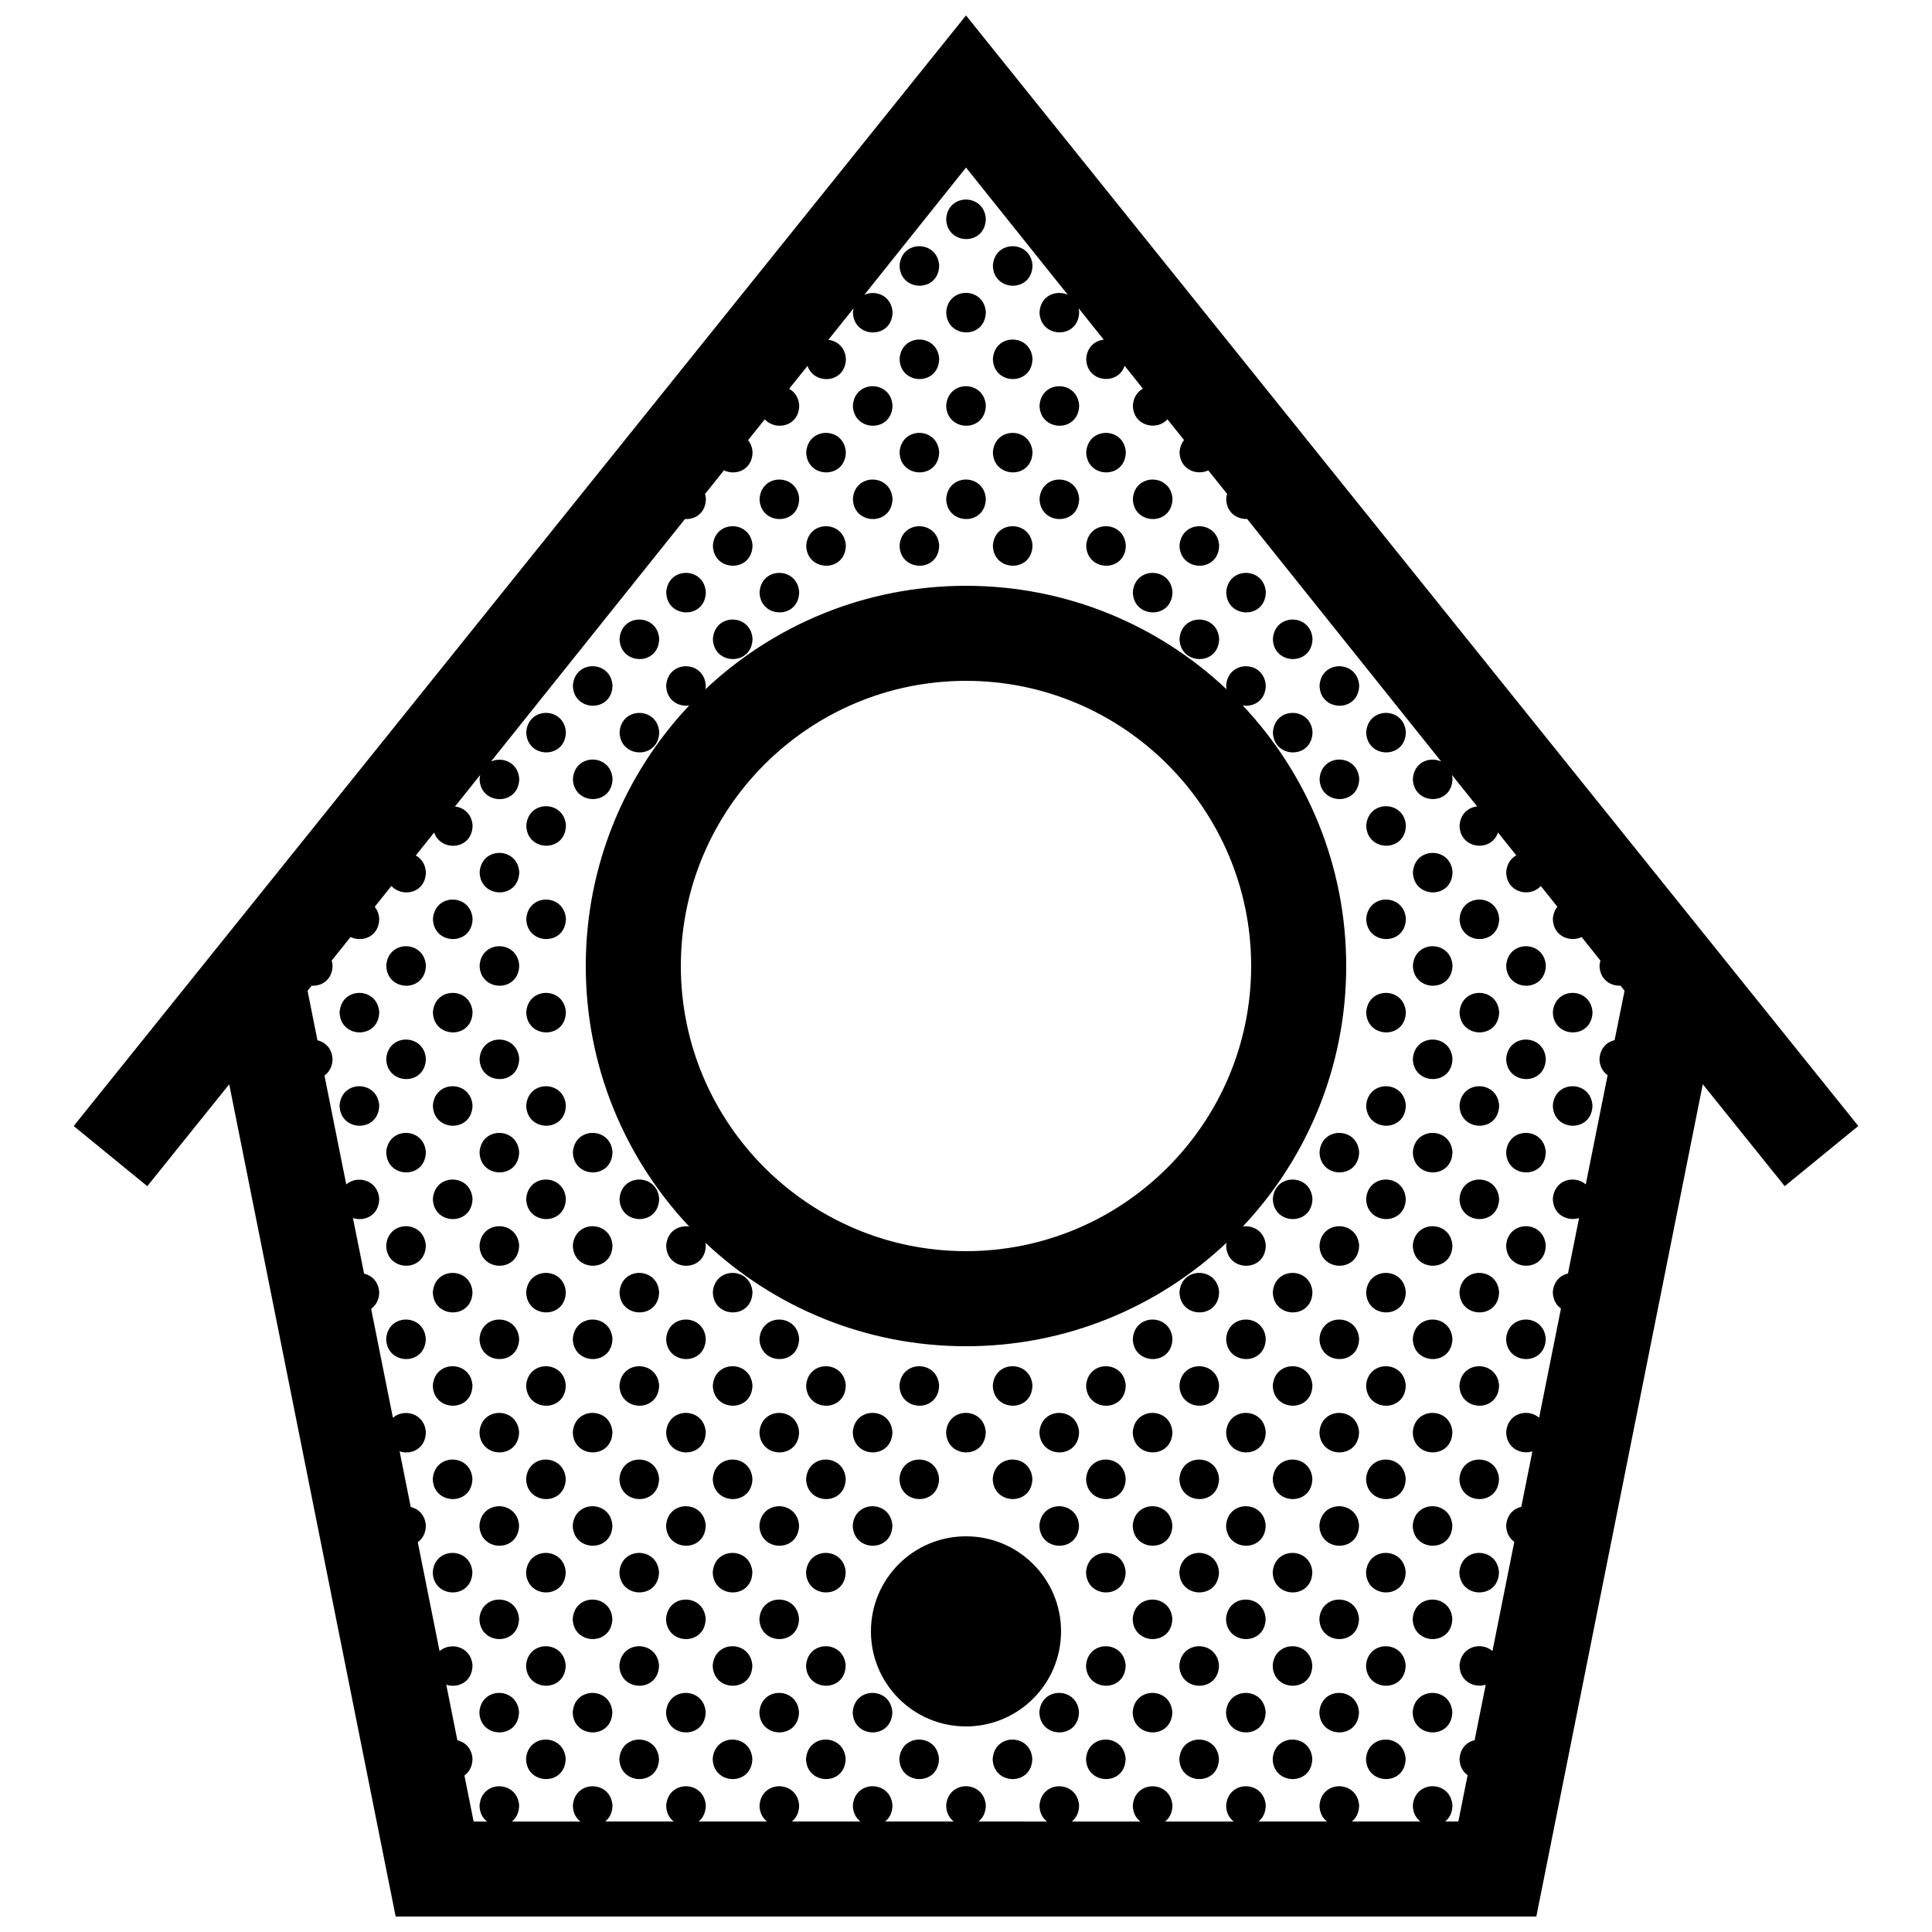 <?xml version="1.0" encoding="UTF-8"?>
<!-- Uploaded to: SVG Repo, www.svgrepo.com, Generator: SVG Repo Mixer Tools -->
<svg width="800px" height="800px" version="1.1" viewBox="144 144 512 512" xmlns="http://www.w3.org/2000/svg">
 <defs>
  <clipPath id="a">
   <path d="m163 148.09h474v503.81h-474z"/>
  </clipPath>
 </defs>
 <g clip-path="url(#a)">
  <path d="m473.34 330.95c2.84 0.469 6.031-1.246 6.109-5.281-0.434-6.746-10.039-6.879-10.5 0.031 0.012 0.344 0.059 0.656 0.105 0.969-18.035-16.992-42.32-27.426-69.055-27.426-26.738 0-51.02 10.434-69.059 27.426 0.055-0.316 0.105-0.645 0.105-0.996-0.434-6.746-10.039-6.879-10.5 0.031 0.082 3.879 3.254 5.668 6.09 5.266-16.977 18.031-27.398 42.312-27.398 69.035 0 26.727 10.43 51.012 27.414 69.043-2.766-0.438-5.844 1.219-6.102 5.062 0.145 6.996 10.359 7.234 10.5-0.035-0.02-0.262-0.07-0.5-0.109-0.742 18.031 17 42.32 27.434 69.059 27.434 26.742 0 51.031-10.438 69.066-27.434-0.047 0.25-0.102 0.504-0.117 0.777 0.145 6.996 10.363 7.234 10.5-0.035-0.242-3.754-3.324-5.453-6.09-5.031 16.977-18.039 27.402-42.312 27.402-69.039 0-26.734-10.43-51.016-27.422-69.055zm-73.34 144.62c-41.672 0-75.57-33.902-75.57-75.57 0-41.672 33.902-75.57 75.57-75.57 41.672 0 75.57 33.902 75.57 75.57s-33.902 75.57-75.57 75.57zm25.188 100.76c0 13.898-11.266 25.191-25.191 25.191-13.926 0-25.191-11.289-25.191-25.191 0-13.926 11.266-25.191 25.191-25.191 13.926 0 25.191 11.266 25.191 25.191zm-25.188-428.24-236.47 294.32 19.504 15.941 21.711-27.004 44.109 220.55h302.29l44.113-220.56 21.711 27.004 19.504-15.941zm171.89 271.56c-2.039 0.469-3.82 2.106-4.012 4.977 0.039 2.004 0.926 3.441 2.156 4.312l-5.789 28.934c-2.906-2.543-8.387-1.324-8.73 3.856 0.098 4.277 3.934 6.012 6.949 5.066l-2.934 14.691c-2.039 0.469-3.82 2.106-4.016 4.977 0.047 2.004 0.934 3.438 2.156 4.309l-5.785 28.938c-2.91-2.551-8.387-1.324-8.73 3.848 0.098 4.277 3.93 6.012 6.941 5.074l-2.934 14.688c-2.035 0.473-3.82 2.106-4.012 4.977 0.047 2.004 0.926 3.438 2.152 4.312l-5.785 28.934c-2.91-2.551-8.383-1.32-8.727 3.856 0.09 4.277 3.926 6.004 6.941 5.074l-2.938 14.68c-2.035 0.473-3.82 2.106-4.004 4.977 0.039 2.004 0.926 3.438 2.144 4.312l-2.457 12.27h-3.481c1.102-0.887 1.883-2.277 1.918-4.231-0.434-6.75-10.035-6.879-10.5 0.031 0.039 1.926 0.855 3.316 1.996 4.203h-18.156c1.113-0.887 1.891-2.277 1.93-4.231-0.441-6.75-10.047-6.879-10.504 0.031 0.039 1.926 0.852 3.316 1.996 4.203h-18.152c1.102-0.887 1.879-2.277 1.918-4.231-0.434-6.75-10.039-6.879-10.5 0.031 0.039 1.926 0.855 3.316 1.996 4.203h-18.156c1.109-0.887 1.891-2.277 1.93-4.231-0.441-6.75-10.047-6.879-10.508 0.031 0.047 1.926 0.855 3.316 2 4.203h-18.156c1.109-0.887 1.883-2.277 1.926-4.231-0.434-6.75-10.039-6.879-10.5 0.031 0.039 1.926 0.852 3.316 1.996 4.203l-18.145-0.02c1.109-0.887 1.891-2.277 1.93-4.231-0.441-6.75-10.047-6.879-10.508 0.031 0.047 1.926 0.855 3.316 1.996 4.203h-18.152c1.109-0.887 1.883-2.277 1.926-4.231-0.434-6.75-10.039-6.879-10.5 0.031 0.039 1.926 0.852 3.316 1.996 4.203h-18.156c1.109-0.887 1.891-2.277 1.926-4.231-0.438-6.75-10.039-6.879-10.504 0.031 0.039 1.926 0.855 3.316 1.996 4.203h-18.152c1.109-0.887 1.883-2.277 1.926-4.231-0.434-6.75-10.039-6.879-10.5 0.031 0.039 1.926 0.852 3.316 1.996 4.203h-18.156c1.102-0.887 1.891-2.277 1.926-4.231-0.438-6.75-10.039-6.879-10.504 0.031 0.039 1.926 0.855 3.316 1.996 4.203h-18.152c1.109-0.887 1.883-2.277 1.926-4.231-0.438-6.75-10.039-6.879-10.5 0.031 0.039 1.926 0.852 3.316 1.996 4.203h-3.562l-2.438-12.211c1.219-0.867 2.098-2.309 2.141-4.387-0.18-2.816-1.965-4.457-4.012-4.938l-2.941-14.73c3.012 1.004 6.863-0.621 6.953-5.066-0.328-5.059-5.82-6.398-8.73-3.828l-5.773-28.879c1.219-0.867 2.098-2.312 2.141-4.394-0.18-2.812-1.965-4.453-4.012-4.934l-2.941-14.73c3.012 0.996 6.863-0.621 6.953-5.066-0.328-5.059-5.82-6.398-8.73-3.836l-5.773-28.875c1.219-0.867 2.102-2.312 2.144-4.394-0.188-2.816-1.969-4.457-4.012-4.938l-2.949-14.727c3.019 0.992 6.867-0.625 6.957-5.066-0.332-5.062-5.82-6.398-8.734-3.836l-5.773-28.875c1.223-0.867 2.106-2.312 2.144-4.398-0.18-2.816-1.965-4.457-4.004-4.938l-2.625-13.121 1.074-1.34c2.691 0.172 5.488-1.562 5.562-5.336-0.031-0.48-0.117-0.91-0.238-1.324l5.004-6.246c3.074 1.492 7.5-0.023 7.602-4.797-0.09-1.328-0.539-2.394-1.199-3.203l4.418-5.527c2.812 3.113 9.035 2.035 9.145-3.637-0.141-2.18-1.246-3.656-2.68-4.438l4.871-6.09c1.715 5.148 10.047 4.734 10.184-1.832-0.203-3.113-2.363-4.801-4.672-5.055l6.699-8.375c-0.082 0.344-0.145 0.707-0.168 1.09 0.145 6.996 10.359 7.234 10.5-0.031-0.289-4.414-4.488-5.977-7.492-4.606l51.41-64.262c2.684 0.172 5.477-1.562 5.551-5.336-0.031-0.473-0.117-0.906-0.227-1.309l5.004-6.258c3.074 1.48 7.496-0.031 7.594-4.801-0.09-1.328-0.535-2.387-1.188-3.199l4.418-5.523c2.812 3.102 9.023 2.019 9.133-3.648-0.141-2.176-1.238-3.652-2.672-4.434l4.867-6.086c1.719 5.141 10.047 4.719 10.176-1.848-0.203-3.109-2.352-4.797-4.66-5.047l6.691-8.359c-0.082 0.336-0.145 0.691-0.168 1.066 0.145 6.996 10.363 7.238 10.5-0.031-0.289-4.41-4.469-5.969-7.477-4.613l26.941-33.719 26.973 33.715c-3.004-1.371-7.199 0.117-7.492 4.625 0.145 6.996 10.363 7.238 10.5-0.031-0.02-0.367-0.086-0.707-0.156-1.039l6.676 8.348c-2.297 0.242-4.445 1.914-4.648 5.09 0.125 6.328 8.473 7.106 10.176 1.824l4.852 6.066c-1.422 0.781-2.519 2.266-2.664 4.481 0.117 5.465 6.367 6.785 9.164 3.641l4.394 5.492c-0.648 0.816-1.098 1.891-1.188 3.238 0.102 4.602 4.539 6.258 7.617 4.801l4.988 6.227c-0.117 0.414-0.207 0.855-0.238 1.34 0.074 3.633 2.863 5.426 5.551 5.309l51.426 64.277c-3.004-1.387-7.211 0.102-7.508 4.621 0.145 6.996 10.363 7.234 10.5-0.031-0.02-0.371-0.086-0.719-0.156-1.047l6.691 8.363c-2.301 0.238-4.457 1.91-4.664 5.09 0.125 6.328 8.488 7.106 10.184 1.812l4.852 6.07c-1.426 0.781-2.523 2.262-2.672 4.484 0.109 5.473 6.375 6.793 9.164 3.633l4.398 5.492c-0.66 0.816-1.109 1.891-1.199 3.246 0.102 4.609 4.551 6.262 7.629 4.797l4.977 6.223c-0.117 0.418-0.207 0.863-0.238 1.352 0.082 3.637 2.871 5.43 5.562 5.305l1.074 1.34zm-177.14-217.63c0.465-6.906 10.066-6.777 10.508-0.031-0.145 7.266-10.359 7.027-10.508 0.031zm-12.355 12.367c0.457-6.906 10.062-6.781 10.5-0.035-0.145 7.269-10.359 7.027-10.5 0.035zm24.727 0c0.465-6.906 10.066-6.781 10.504-0.035-0.141 7.269-10.359 7.027-10.504 0.035zm-12.371 12.363c0.465-6.902 10.066-6.777 10.508-0.031-0.145 7.269-10.359 7.027-10.508 0.031zm-12.355 12.367c0.457-6.906 10.062-6.777 10.5-0.031-0.145 7.266-10.359 7.031-10.5 0.031zm24.727 0c0.465-6.906 10.066-6.777 10.504-0.031-0.141 7.266-10.359 7.031-10.504 0.031zm-37.098 12.371c0.457-6.906 10.066-6.777 10.5-0.031-0.141 7.266-10.352 7.027-10.5 0.031zm24.727 0c0.465-6.906 10.066-6.777 10.508-0.031-0.145 7.266-10.359 7.027-10.508 0.031zm24.738 0c0.457-6.906 10.066-6.777 10.5-0.031-0.137 7.266-10.355 7.027-10.5 0.031zm-61.832 12.367c0.465-6.906 10.066-6.777 10.504-0.031-0.145 7.266-10.359 7.023-10.504 0.031zm24.738 0c0.457-6.906 10.062-6.777 10.5-0.031-0.145 7.266-10.359 7.023-10.5 0.031zm24.727 0c0.465-6.906 10.066-6.777 10.504-0.031-0.141 7.266-10.359 7.023-10.504 0.031zm24.734 0c0.457-6.906 10.066-6.777 10.5-0.031-0.141 7.266-10.348 7.023-10.5 0.031zm-86.566 12.367c0.465-6.906 10.066-6.777 10.504-0.031-0.148 7.266-10.359 7.023-10.504 0.031zm24.734 0c0.457-6.906 10.066-6.777 10.5-0.031-0.141 7.266-10.352 7.023-10.5 0.031zm24.727 0c0.465-6.906 10.066-6.777 10.508-0.031-0.145 7.266-10.359 7.023-10.508 0.031zm24.738 0c0.457-6.906 10.066-6.777 10.5-0.031-0.137 7.266-10.355 7.023-10.5 0.031zm24.727 0c0.465-6.906 10.066-6.777 10.508-0.031-0.145 7.266-10.355 7.023-10.508 0.031zm-111.29 12.371c0.457-6.906 10.066-6.781 10.504-0.035-0.148 7.262-10.359 7.027-10.504 0.035zm24.73 0c0.465-6.906 10.066-6.781 10.504-0.035-0.145 7.262-10.359 7.027-10.504 0.035zm24.738 0c0.457-6.906 10.062-6.781 10.5-0.035-0.145 7.262-10.359 7.027-10.5 0.035zm24.727 0c0.465-6.906 10.066-6.781 10.504-0.035-0.141 7.262-10.359 7.027-10.504 0.035zm24.734 0c0.457-6.906 10.066-6.781 10.5-0.035-0.141 7.262-10.348 7.027-10.5 0.035zm24.73 0c0.465-6.906 10.066-6.781 10.504-0.035-0.141 7.262-10.355 7.027-10.504 0.035zm-136.03 12.363c0.457-6.906 10.066-6.777 10.5-0.031-0.141 7.266-10.348 7.023-10.5 0.031zm24.734 0c0.465-6.906 10.066-6.777 10.504-0.031-0.148 7.266-10.359 7.023-10.504 0.031zm98.926 0c0.465-6.906 10.066-6.777 10.508-0.031-0.145 7.266-10.355 7.023-10.508 0.031zm24.742 0c0.457-6.906 10.066-6.777 10.5-0.031-0.141 7.266-10.352 7.023-10.5 0.031zm-160.77 12.367c0.465-6.906 10.066-6.777 10.504-0.031-0.141 7.266-10.352 7.027-10.504 0.031zm24.738 0c0.457-6.906 10.066-6.777 10.504-0.031-0.148 7.266-10.359 7.027-10.504 0.031zm123.66 0c0.465-6.906 10.066-6.777 10.504-0.031-0.141 7.266-10.355 7.027-10.504 0.031zm24.742 0c0.457-6.906 10.066-6.777 10.5-0.031-0.145 7.266-10.355 7.027-10.5 0.031zm-185.51 12.367c0.465-6.906 10.066-6.777 10.504-0.031-0.141 7.266-10.355 7.027-10.504 0.031zm208.38-0.027c-0.145 7.266-10.359 7.027-10.504 0.031 0.457-6.91 10.059-6.777 10.504-0.031zm-210.23 12.363c-0.145 7.266-10.359 7.027-10.504 0.031 0.457-6.906 10.062-6.777 10.504-0.031zm14.227 0.035c0.465-6.906 10.066-6.777 10.504-0.031-0.141 7.266-10.352 7.023-10.504 0.031zm173.14 0c0.457-6.906 10.066-6.777 10.5-0.031-0.145 7.266-10.355 7.023-10.5 0.031zm35.234-0.035c-0.145 7.266-10.363 7.027-10.508 0.031 0.461-6.906 10.066-6.777 10.508-0.031zm-220.74 12.398c0.465-6.906 10.066-6.777 10.504-0.031-0.141 7.266-10.355 7.027-10.504 0.031zm208.38-0.031c-0.145 7.266-10.359 7.027-10.504 0.031 0.457-6.902 10.059-6.777 10.504-0.031zm-210.23 12.367c-0.145 7.266-10.359 7.027-10.504 0.031 0.457-6.906 10.062-6.777 10.504-0.031zm222.6 0c-0.145 7.266-10.363 7.027-10.508 0.031 0.461-6.906 10.066-6.777 10.508-0.031zm-234.97 12.363c-0.141 7.266-10.352 7.027-10.5 0.031 0.461-6.902 10.062-6.769 10.5-0.031zm247.33 0c-0.137 7.266-10.352 7.027-10.5 0.031 0.465-6.902 10.066-6.769 10.5-0.031zm-259.7 12.371c-0.141 7.266-10.359 7.027-10.504 0.031 0.465-6.902 10.066-6.773 10.504-0.031zm24.734 0c-0.145 7.266-10.359 7.027-10.504 0.031 0.457-6.902 10.062-6.773 10.504-0.031zm222.6 0c-0.145 7.266-10.363 7.027-10.508 0.031 0.461-6.902 10.066-6.773 10.508-0.031zm24.727 0c-0.137 7.266-10.352 7.027-10.5 0.031 0.461-6.902 10.066-6.773 10.5-0.031zm-284.43 12.367c-0.141 7.266-10.359 7.027-10.504 0.031 0.461-6.906 10.066-6.777 10.504-0.031zm24.73 0c-0.141 7.266-10.352 7.027-10.5 0.031 0.461-6.906 10.062-6.777 10.5-0.031zm247.33 0c-0.137 7.266-10.352 7.027-10.5 0.031 0.465-6.906 10.066-6.777 10.5-0.031zm24.734 0c-0.145 7.266-10.359 7.027-10.504 0.031 0.461-6.906 10.066-6.777 10.504-0.031zm-309.16 12.367c-0.145 7.266-10.363 7.027-10.504 0.035 0.457-6.91 10.059-6.781 10.504-0.035zm24.73 0c-0.141 7.266-10.359 7.027-10.504 0.035 0.465-6.91 10.066-6.781 10.504-0.035zm24.734 0c-0.145 7.266-10.359 7.027-10.504 0.035 0.457-6.91 10.062-6.781 10.504-0.035zm222.6 0c-0.145 7.266-10.363 7.027-10.508 0.035 0.461-6.91 10.066-6.781 10.508-0.035zm24.727 0c-0.137 7.266-10.352 7.027-10.5 0.035 0.461-6.91 10.066-6.781 10.5-0.035zm24.738 0c-0.145 7.266-10.363 7.027-10.508 0.035 0.461-6.91 10.062-6.781 10.508-0.035zm-309.17 12.363c-0.141 7.269-10.359 7.031-10.504 0.035 0.461-6.898 10.066-6.773 10.504-0.035zm24.73 0c-0.141 7.269-10.352 7.031-10.5 0.035 0.461-6.898 10.062-6.773 10.5-0.035zm247.33 0c-0.137 7.269-10.352 7.031-10.5 0.035 0.465-6.898 10.066-6.773 10.5-0.035zm24.734 0c-0.145 7.269-10.359 7.031-10.504 0.035 0.461-6.898 10.066-6.773 10.504-0.035zm-309.16 12.371c-0.145 7.269-10.363 7.027-10.504 0.035 0.457-6.906 10.059-6.777 10.504-0.035zm24.73 0c-0.141 7.269-10.359 7.027-10.504 0.035 0.465-6.906 10.066-6.777 10.504-0.035zm24.734 0c-0.145 7.269-10.359 7.027-10.504 0.035 0.457-6.906 10.062-6.777 10.504-0.035zm222.6 0c-0.145 7.269-10.363 7.027-10.508 0.035 0.461-6.906 10.066-6.777 10.508-0.035zm24.727 0c-0.137 7.269-10.352 7.027-10.5 0.035 0.461-6.906 10.066-6.777 10.5-0.035zm24.738 0c-0.145 7.269-10.363 7.027-10.508 0.035 0.461-6.906 10.062-6.777 10.508-0.035zm-309.17 12.367c-0.141 7.266-10.359 7.027-10.504 0.031 0.461-6.902 10.066-6.777 10.504-0.031zm24.73 0c-0.141 7.266-10.352 7.027-10.5 0.031 0.461-6.902 10.062-6.777 10.5-0.031zm24.734 0c-0.141 7.266-10.359 7.027-10.504 0.031 0.461-6.902 10.062-6.777 10.504-0.031zm197.87 0c-0.145 7.266-10.359 7.027-10.504 0.031 0.457-6.902 10.059-6.777 10.504-0.031zm24.727 0c-0.137 7.266-10.352 7.027-10.5 0.031 0.465-6.902 10.066-6.777 10.5-0.031zm24.734 0c-0.145 7.266-10.359 7.027-10.504 0.031 0.461-6.902 10.066-6.777 10.504-0.031zm-284.43 12.371c-0.141 7.262-10.359 7.027-10.504 0.031 0.465-6.91 10.066-6.785 10.504-0.031zm24.734 0c-0.145 7.262-10.359 7.027-10.504 0.031 0.457-6.91 10.062-6.785 10.504-0.031zm24.73 0c-0.141 7.262-10.359 7.027-10.504 0.031 0.465-6.91 10.066-6.785 10.504-0.031zm173.13 0c-0.137 7.262-10.352 7.027-10.5 0.031 0.457-6.91 10.066-6.785 10.5-0.031zm24.738 0c-0.145 7.262-10.363 7.027-10.508 0.031 0.461-6.91 10.066-6.785 10.508-0.031zm24.727 0c-0.137 7.262-10.352 7.027-10.5 0.031 0.461-6.91 10.066-6.785 10.5-0.031zm-284.43 12.363c-0.141 7.266-10.359 7.031-10.504 0.035 0.461-6.91 10.066-6.781 10.504-0.035zm24.73 0c-0.141 7.266-10.352 7.031-10.5 0.035 0.461-6.91 10.062-6.781 10.5-0.035zm24.734 0c-0.141 7.266-10.359 7.031-10.504 0.035 0.461-6.91 10.062-6.781 10.504-0.035zm197.87 0c-0.145 7.266-10.359 7.031-10.504 0.035 0.457-6.91 10.059-6.781 10.504-0.035zm24.727 0c-0.137 7.266-10.352 7.031-10.5 0.035 0.465-6.91 10.066-6.781 10.5-0.035zm24.734 0c-0.145 7.266-10.359 7.031-10.504 0.035 0.461-6.91 10.066-6.781 10.504-0.035zm-284.43 12.367c-0.141 7.266-10.359 7.027-10.504 0.035 0.465-6.906 10.066-6.781 10.504-0.035zm24.734 0c-0.145 7.266-10.359 7.027-10.504 0.035 0.457-6.906 10.062-6.781 10.504-0.035zm24.73 0c-0.141 7.266-10.359 7.027-10.504 0.035 0.465-6.906 10.066-6.781 10.504-0.035zm24.738 0c-0.141 7.266-10.359 7.027-10.504 0.035 0.453-6.906 10.062-6.781 10.504-0.035zm123.66 0c-0.141 7.266-10.359 7.027-10.504 0.035 0.461-6.906 10.07-6.781 10.504-0.035zm24.734 0c-0.137 7.266-10.352 7.027-10.5 0.035 0.457-6.906 10.066-6.781 10.5-0.035zm24.738 0c-0.145 7.266-10.363 7.027-10.508 0.035 0.461-6.906 10.066-6.781 10.508-0.035zm24.727 0c-0.137 7.266-10.352 7.027-10.5 0.035 0.461-6.906 10.066-6.781 10.5-0.035zm-284.43 12.363c-0.141 7.269-10.359 7.031-10.504 0.035 0.461-6.902 10.066-6.777 10.504-0.035zm24.73 0c-0.141 7.269-10.352 7.031-10.5 0.035 0.461-6.902 10.062-6.777 10.5-0.035zm24.734 0c-0.141 7.269-10.359 7.031-10.504 0.035 0.461-6.902 10.062-6.777 10.504-0.035zm24.73 0c-0.141 7.269-10.352 7.031-10.5 0.035 0.461-6.902 10.07-6.777 10.5-0.035zm24.738 0c-0.141 7.269-10.359 7.031-10.504 0.035 0.457-6.902 10.066-6.777 10.504-0.035zm98.934 0c-0.145 7.269-10.363 7.031-10.508 0.035 0.461-6.902 10.062-6.777 10.508-0.035zm24.73 0c-0.137 7.269-10.352 7.031-10.5 0.035 0.453-6.902 10.066-6.777 10.5-0.035zm24.738 0c-0.145 7.269-10.359 7.031-10.504 0.035 0.457-6.902 10.059-6.777 10.504-0.035zm24.727 0c-0.137 7.269-10.352 7.031-10.5 0.035 0.465-6.902 10.066-6.777 10.5-0.035zm24.734 0c-0.145 7.269-10.359 7.031-10.504 0.035 0.461-6.902 10.066-6.777 10.504-0.035zm-284.43 12.367c-0.141 7.266-10.359 7.027-10.504 0.035 0.465-6.906 10.066-6.769 10.504-0.035zm24.734 0c-0.145 7.266-10.359 7.027-10.504 0.035 0.457-6.906 10.062-6.769 10.504-0.035zm24.73 0c-0.141 7.266-10.359 7.027-10.504 0.035 0.465-6.906 10.066-6.769 10.504-0.035zm24.738 0c-0.141 7.266-10.359 7.027-10.504 0.035 0.453-6.906 10.062-6.769 10.504-0.035zm24.73 0c-0.141 7.266-10.359 7.027-10.504 0.035 0.465-6.906 10.066-6.769 10.504-0.035zm14.234 0.035c0.457-6.906 10.062-6.777 10.5-0.035-0.145 7.269-10.359 7.027-10.5 0.035zm24.727 0c0.465-6.906 10.066-6.777 10.504-0.035-0.141 7.269-10.359 7.027-10.504 0.035zm35.234-0.035c-0.141 7.266-10.352 7.027-10.5 0.035 0.461-6.906 10.066-6.769 10.5-0.035zm24.734 0c-0.141 7.266-10.359 7.027-10.504 0.035 0.461-6.906 10.07-6.769 10.504-0.035zm24.734 0c-0.137 7.266-10.352 7.027-10.5 0.035 0.457-6.906 10.066-6.769 10.5-0.035zm24.738 0c-0.145 7.266-10.363 7.027-10.508 0.035 0.461-6.906 10.066-6.769 10.508-0.035zm24.727 0c-0.137 7.266-10.352 7.027-10.5 0.035 0.461-6.906 10.066-6.769 10.5-0.035zm-259.7 12.371c-0.141 7.266-10.352 7.027-10.5 0.031 0.461-6.906 10.062-6.773 10.5-0.031zm24.734 0c-0.141 7.266-10.359 7.027-10.504 0.031 0.461-6.906 10.062-6.773 10.504-0.031zm24.73 0c-0.141 7.266-10.352 7.027-10.5 0.031 0.461-6.906 10.07-6.773 10.5-0.031zm24.738 0c-0.141 7.266-10.359 7.027-10.504 0.031 0.457-6.906 10.066-6.773 10.504-0.031zm14.23 0.027c0.457-6.902 10.066-6.777 10.5-0.031-0.141 7.273-10.352 7.031-10.5 0.031zm24.727 0c0.465-6.902 10.066-6.777 10.508-0.031-0.145 7.273-10.359 7.031-10.508 0.031zm35.238-0.027c-0.137 7.266-10.352 7.027-10.5 0.031 0.457-6.906 10.066-6.773 10.5-0.031zm24.738 0c-0.145 7.266-10.363 7.027-10.508 0.031 0.461-6.906 10.062-6.773 10.508-0.031zm24.73 0c-0.137 7.266-10.352 7.027-10.5 0.031 0.453-6.906 10.066-6.773 10.5-0.031zm24.738 0c-0.145 7.266-10.359 7.027-10.504 0.031 0.457-6.906 10.059-6.773 10.504-0.031zm24.727 0c-0.137 7.266-10.352 7.027-10.5 0.031 0.465-6.906 10.066-6.773 10.5-0.031zm-259.7 12.371c-0.141 7.262-10.359 7.027-10.504 0.031 0.465-6.914 10.066-6.777 10.504-0.031zm24.734 0c-0.145 7.262-10.359 7.027-10.504 0.031 0.457-6.914 10.062-6.777 10.504-0.031zm24.73 0c-0.141 7.262-10.359 7.027-10.504 0.031 0.465-6.914 10.066-6.777 10.504-0.031zm24.738 0c-0.141 7.262-10.359 7.027-10.504 0.031 0.453-6.914 10.062-6.777 10.504-0.031zm24.73 0c-0.141 7.262-10.359 7.027-10.504 0.031 0.465-6.914 10.066-6.777 10.504-0.031zm14.234 0.027c0.457-6.906 10.062-6.777 10.5-0.031-0.145 7.266-10.359 7.027-10.5 0.031zm24.727 0c0.465-6.906 10.066-6.777 10.504-0.031-0.141 7.266-10.359 7.027-10.504 0.031zm35.234-0.027c-0.141 7.262-10.352 7.027-10.5 0.031 0.461-6.914 10.066-6.777 10.5-0.031zm24.734 0c-0.141 7.262-10.359 7.027-10.504 0.031 0.461-6.914 10.07-6.777 10.504-0.031zm24.734 0c-0.137 7.262-10.352 7.027-10.5 0.031 0.457-6.914 10.066-6.777 10.5-0.031zm24.738 0c-0.145 7.262-10.363 7.027-10.508 0.031 0.461-6.914 10.066-6.777 10.508-0.031zm24.727 0c-0.137 7.262-10.352 7.027-10.5 0.031 0.461-6.914 10.066-6.777 10.5-0.031zm-259.7 12.363c-0.141 7.266-10.352 7.031-10.5 0.035 0.461-6.91 10.062-6.781 10.5-0.035zm24.734 0c-0.141 7.266-10.359 7.031-10.504 0.035 0.461-6.91 10.062-6.781 10.504-0.035zm24.73 0c-0.141 7.266-10.352 7.031-10.5 0.035 0.461-6.91 10.07-6.781 10.5-0.035zm24.738 0c-0.141 7.266-10.359 7.031-10.504 0.035 0.457-6.91 10.066-6.781 10.504-0.035zm14.23 0.035c0.457-6.906 10.066-6.781 10.5-0.035-0.141 7.266-10.352 7.031-10.5 0.035zm59.965-0.035c-0.137 7.266-10.352 7.031-10.5 0.035 0.457-6.91 10.066-6.781 10.5-0.035zm24.738 0c-0.145 7.266-10.363 7.031-10.508 0.035 0.461-6.91 10.062-6.781 10.508-0.035zm24.73 0c-0.137 7.266-10.352 7.031-10.5 0.035 0.453-6.91 10.066-6.781 10.5-0.035zm24.738 0c-0.145 7.266-10.359 7.031-10.504 0.035 0.457-6.91 10.059-6.781 10.504-0.035zm24.727 0c-0.137 7.266-10.352 7.031-10.5 0.035 0.465-6.91 10.066-6.781 10.5-0.035zm-259.7 12.371c-0.141 7.266-10.359 7.031-10.504 0.035 0.465-6.914 10.066-6.781 10.504-0.035zm24.734 0c-0.145 7.266-10.359 7.031-10.504 0.035 0.457-6.914 10.062-6.781 10.504-0.035zm24.73 0c-0.141 7.266-10.359 7.031-10.504 0.035 0.465-6.914 10.066-6.781 10.504-0.035zm24.738 0c-0.141 7.266-10.359 7.031-10.504 0.035 0.453-6.914 10.062-6.781 10.504-0.035zm24.73 0c-0.141 7.266-10.359 7.031-10.504 0.035 0.465-6.914 10.066-6.781 10.504-0.035zm74.195 0c-0.141 7.266-10.352 7.031-10.5 0.035 0.461-6.914 10.066-6.781 10.5-0.035zm24.734 0c-0.141 7.266-10.359 7.031-10.504 0.035 0.461-6.914 10.07-6.781 10.504-0.035zm24.734 0c-0.137 7.266-10.352 7.031-10.5 0.035 0.457-6.914 10.066-6.781 10.5-0.035zm24.738 0c-0.145 7.266-10.363 7.031-10.508 0.035 0.461-6.914 10.066-6.781 10.508-0.035zm24.727 0c-0.137 7.266-10.352 7.031-10.5 0.035 0.461-6.914 10.066-6.781 10.5-0.035zm-259.7 12.363c-0.141 7.269-10.352 7.031-10.5 0.035 0.461-6.902 10.062-6.777 10.5-0.035zm24.734 0c-0.141 7.269-10.359 7.031-10.504 0.035 0.461-6.902 10.062-6.777 10.504-0.035zm24.73 0c-0.141 7.269-10.352 7.031-10.5 0.035 0.461-6.902 10.07-6.777 10.5-0.035zm24.738 0c-0.141 7.269-10.359 7.031-10.504 0.035 0.457-6.902 10.066-6.777 10.504-0.035zm98.934 0c-0.145 7.269-10.363 7.031-10.508 0.035 0.461-6.902 10.062-6.777 10.508-0.035zm24.73 0c-0.137 7.269-10.352 7.031-10.5 0.035 0.453-6.902 10.066-6.777 10.5-0.035zm24.738 0c-0.145 7.269-10.359 7.031-10.504 0.035 0.457-6.902 10.059-6.777 10.504-0.035zm24.727 0c-0.137 7.269-10.352 7.031-10.5 0.035 0.465-6.902 10.066-6.777 10.5-0.035zm-234.96 12.367c-0.145 7.269-10.359 7.027-10.504 0.035 0.457-6.906 10.062-6.777 10.504-0.035zm24.73 0c-0.141 7.269-10.359 7.027-10.504 0.035 0.465-6.906 10.066-6.777 10.504-0.035zm24.738 0c-0.141 7.269-10.359 7.027-10.504 0.035 0.453-6.906 10.062-6.777 10.504-0.035zm24.73 0c-0.141 7.269-10.359 7.027-10.504 0.035 0.465-6.906 10.066-6.777 10.504-0.035zm74.195 0c-0.141 7.269-10.352 7.027-10.5 0.035 0.461-6.906 10.066-6.777 10.5-0.035zm24.734 0c-0.141 7.269-10.359 7.027-10.504 0.035 0.461-6.906 10.07-6.777 10.504-0.035zm24.734 0c-0.137 7.269-10.352 7.027-10.5 0.035 0.457-6.906 10.066-6.777 10.5-0.035zm24.738 0c-0.145 7.269-10.363 7.027-10.508 0.035 0.461-6.906 10.066-6.777 10.508-0.035zm-234.97 12.367c-0.141 7.266-10.352 7.027-10.5 0.035 0.461-6.906 10.062-6.781 10.5-0.035zm24.734 0c-0.141 7.266-10.359 7.027-10.504 0.035 0.461-6.906 10.062-6.781 10.504-0.035zm24.73 0c-0.141 7.266-10.352 7.027-10.5 0.035 0.461-6.906 10.07-6.781 10.5-0.035zm24.738 0c-0.141 7.266-10.359 7.027-10.504 0.035 0.457-6.906 10.066-6.781 10.504-0.035zm24.73 0c-0.137 7.266-10.352 7.027-10.5 0.035 0.461-6.906 10.066-6.781 10.5-0.035zm49.465 0c-0.137 7.266-10.352 7.027-10.5 0.035 0.457-6.906 10.066-6.781 10.5-0.035zm24.738 0c-0.145 7.266-10.363 7.027-10.508 0.035 0.461-6.906 10.062-6.781 10.508-0.035zm24.73 0c-0.137 7.266-10.352 7.027-10.5 0.035 0.453-6.906 10.066-6.781 10.5-0.035zm24.738 0c-0.145 7.266-10.359 7.027-10.504 0.035 0.457-6.906 10.059-6.781 10.504-0.035zm24.727 0c-0.137 7.266-10.352 7.027-10.5 0.035 0.465-6.906 10.066-6.781 10.5-0.035zm-234.96 12.371c-0.145 7.262-10.359 7.027-10.504 0.031 0.457-6.91 10.062-6.777 10.504-0.031zm24.73 0c-0.141 7.262-10.359 7.027-10.504 0.031 0.465-6.91 10.066-6.777 10.504-0.031zm24.738 0c-0.141 7.262-10.359 7.027-10.504 0.031 0.453-6.91 10.062-6.777 10.504-0.031zm24.73 0c-0.141 7.262-10.359 7.027-10.504 0.031 0.465-6.91 10.066-6.777 10.504-0.031zm24.73 0c-0.141 7.262-10.359 7.027-10.5 0.031 0.461-6.91 10.062-6.777 10.5-0.031zm24.734 0c-0.141 7.262-10.359 7.027-10.504 0.031 0.461-6.91 10.066-6.777 10.504-0.031zm24.73 0c-0.141 7.262-10.352 7.027-10.5 0.031 0.461-6.91 10.066-6.777 10.5-0.031zm24.734 0c-0.141 7.262-10.359 7.027-10.504 0.031 0.461-6.91 10.07-6.777 10.504-0.031zm24.734 0c-0.137 7.262-10.352 7.027-10.5 0.031 0.457-6.91 10.066-6.777 10.5-0.031zm24.738 0c-0.145 7.262-10.363 7.027-10.508 0.031 0.461-6.91 10.066-6.777 10.508-0.031z"/>
 </g>
</svg>
